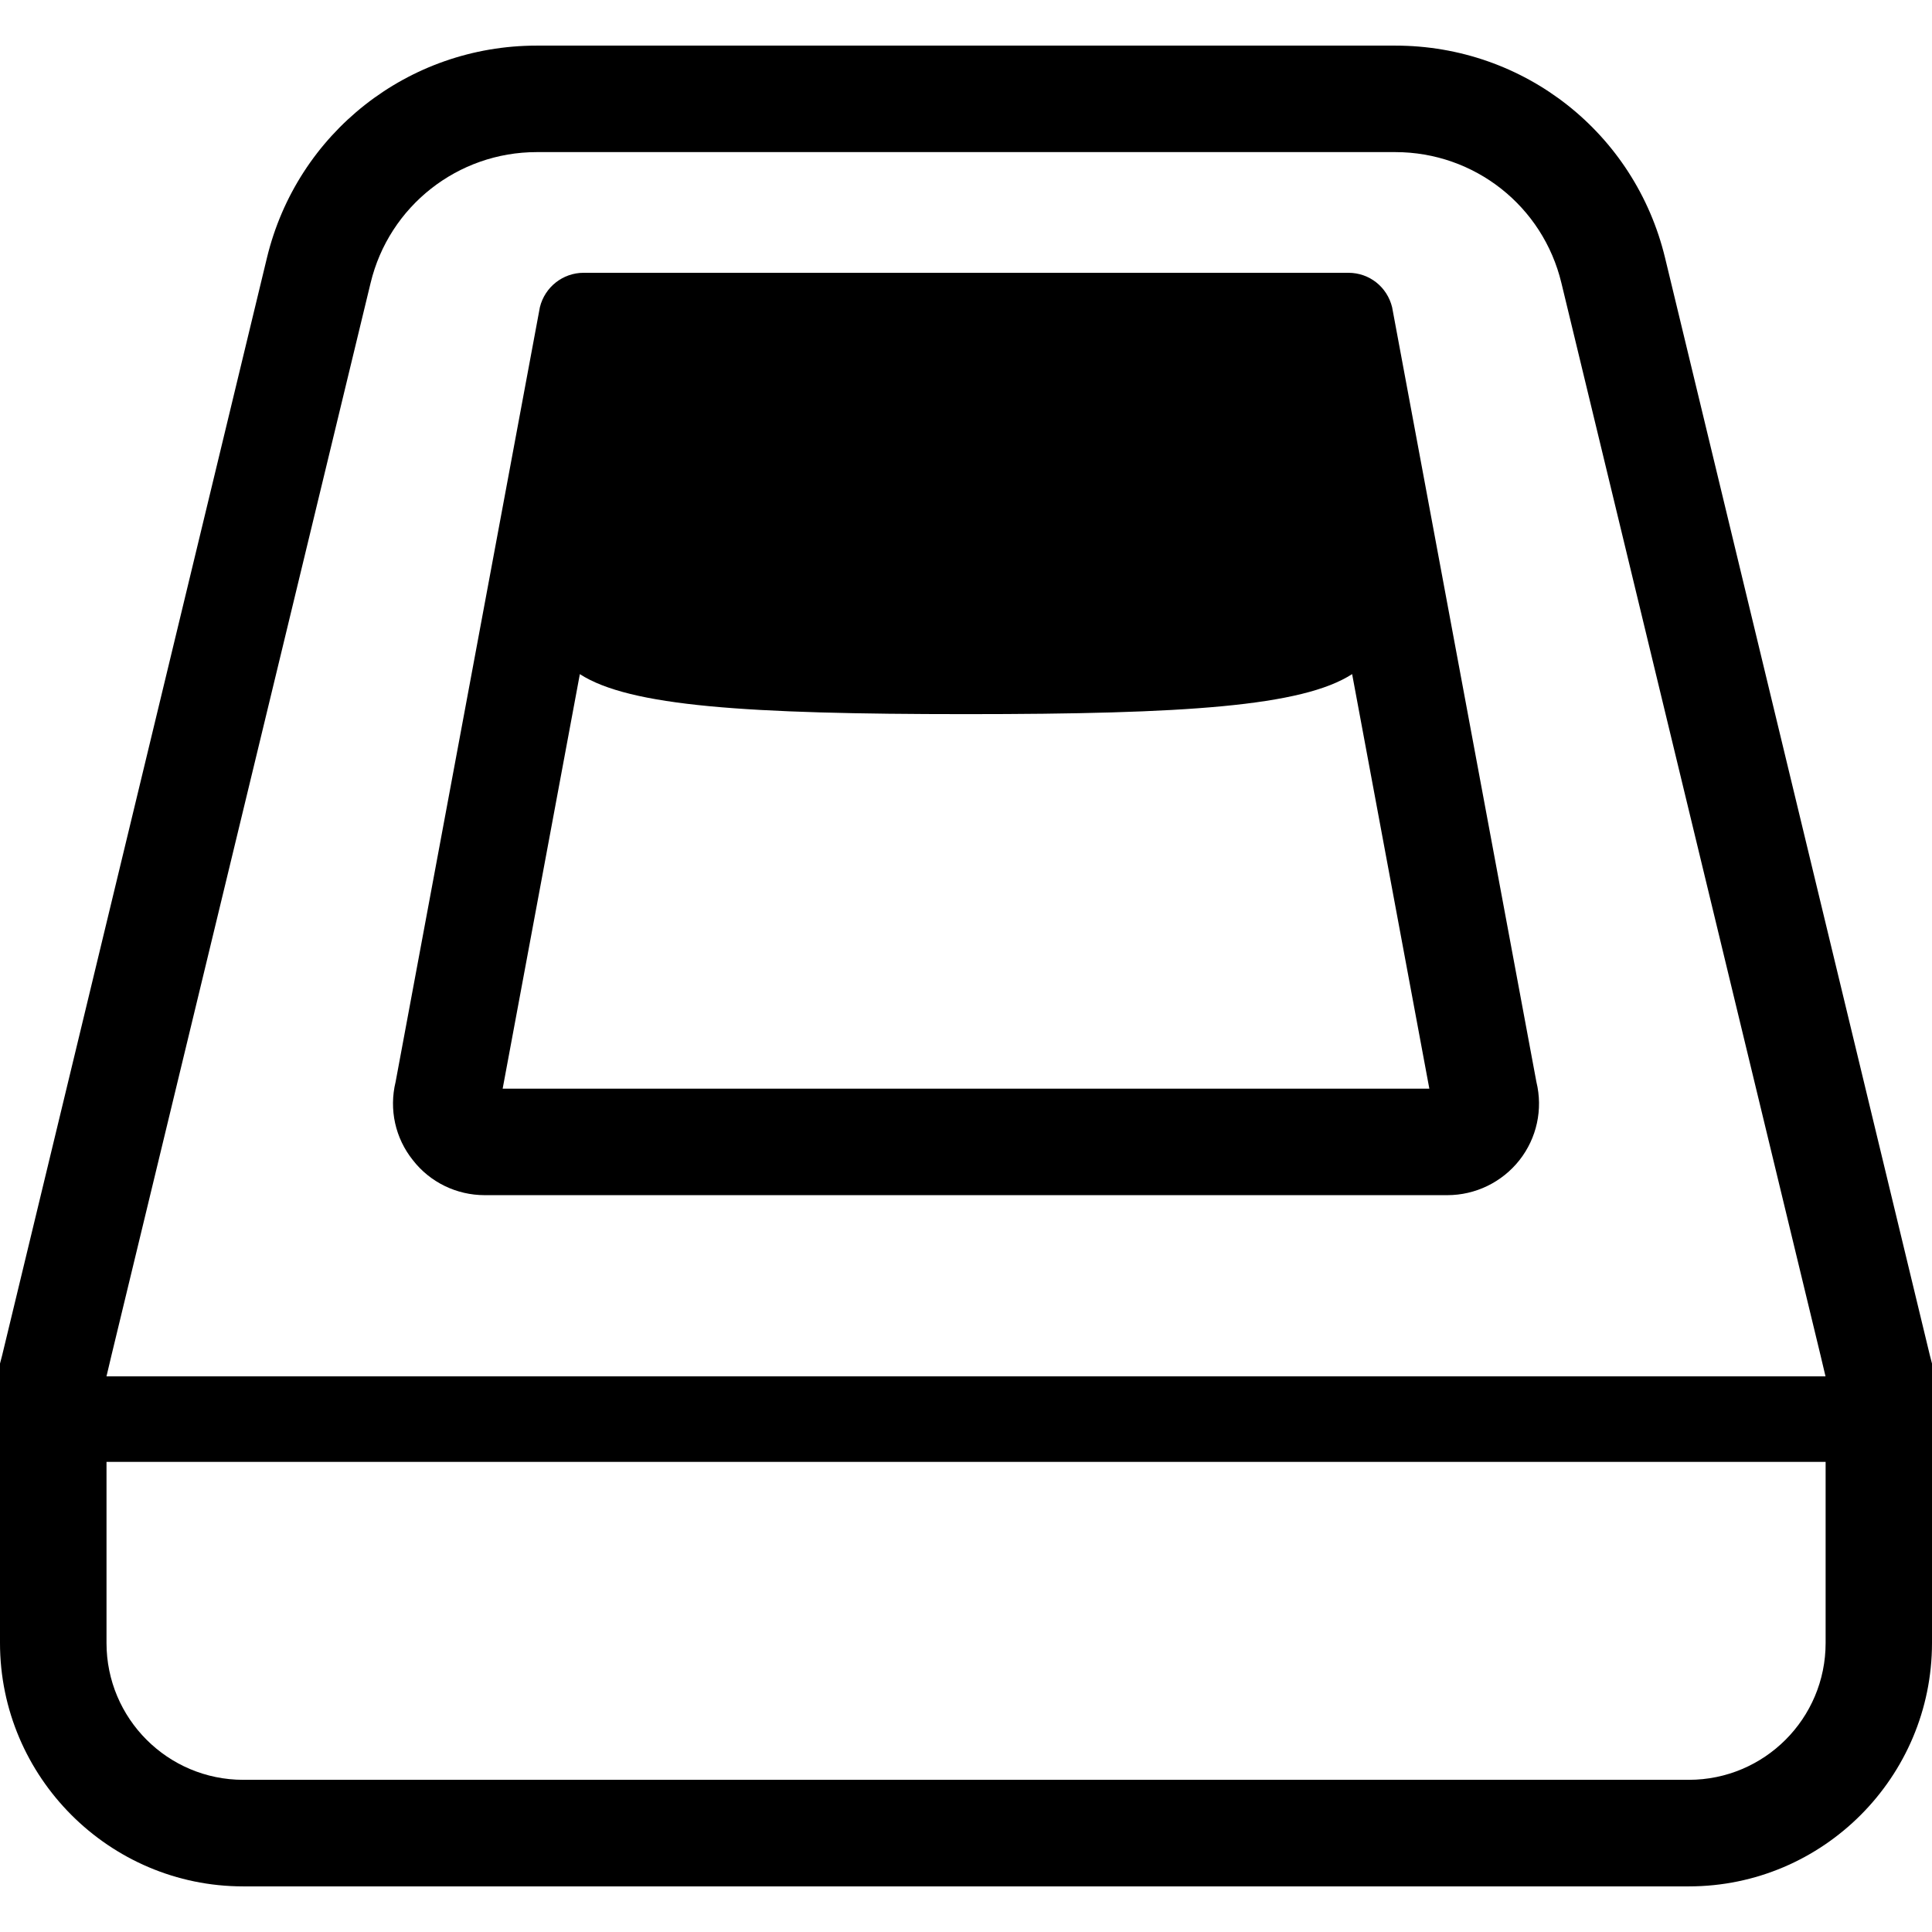 <?xml version="1.0" encoding="utf-8"?>

<!DOCTYPE svg PUBLIC "-//W3C//DTD SVG 1.1//EN" "http://www.w3.org/Graphics/SVG/1.1/DTD/svg11.dtd">
<!-- Скачано с сайта svg4.ru / Downloaded from svg4.ru -->
<svg height="800px" width="800px" version="1.1" id="_x32_" xmlns="http://www.w3.org/2000/svg" xmlns:xlink="http://www.w3.org/1999/xlink" 
	 viewBox="0 0 512 512"  xml:space="preserve">
<style type="text/css">
	.st0{fill:#000000;}
</style>
<g>
	<path class="st0" d="M511.439,359.197L441.262,68.345c-7.992-33.116-37.341-56.256-71.486-56.256H142.229
		c-34.053,0-63.495,23.14-71.491,56.256L0.565,359.197L0,361.356v31.609v42.422c0,35.55,28.973,64.524,64.436,64.524h383.132
		c35.555,0,64.432-28.974,64.432-64.524v-42.422v-31.609L511.439,359.197z M29.534,359.197L98.205,75.023
		c4.892-20.421,23.14-34.714,44.024-34.714h227.546c20.977,0,39.128,14.293,44.02,34.714l68.671,284.174l1.313,5.548H28.22
		L29.534,359.197z M483.808,435.414c0,20.026-16.232,36.258-36.253,36.258H64.478c-20.021,0-36.253-16.232-36.253-36.258v-47.997
		h455.583V435.414z"/>
	<path class="st0" d="M368.925,81.417c-1.313-5.365-6.016-9.122-11.569-9.122H154.645c-5.456,0-10.252,3.757-11.57,9.122
		L104.842,286.7c-1.782,7.33-0.088,14.927,4.561,20.733c4.557,5.897,11.616,9.296,19.034,9.296h255.128
		c7.418,0,14.478-3.399,19.125-9.296c4.557-5.806,6.256-13.403,4.469-20.733L368.925,81.417z M133.209,288.509l20.458-109.857
		c13.196,8.525,44.19,10.601,102.324,10.601c58.157,0,89.156-2.076,102.338-10.61l20.462,109.866H133.209z"/>
</g>
</svg>